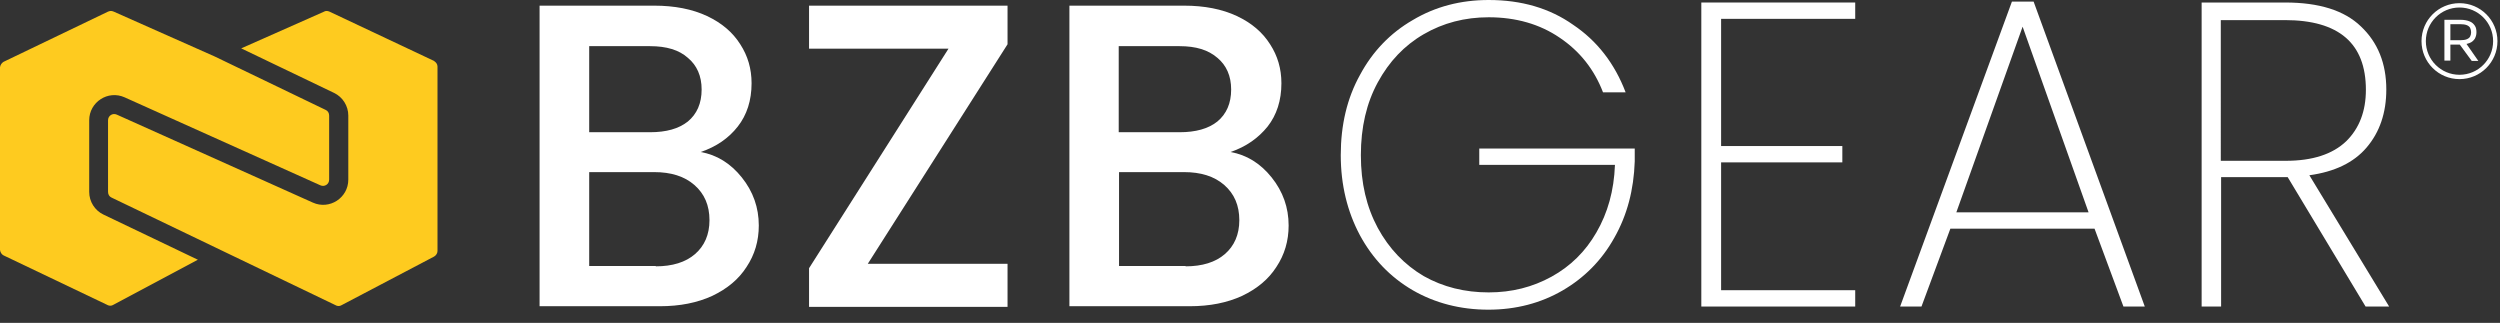 <?xml version="1.0" encoding="utf-8"?>
<!-- Generator: Adobe Illustrator 21.1.0, SVG Export Plug-In . SVG Version: 6.00 Build 0)  -->
<svg version="1.1" id="Layer_1" xmlns="http://www.w3.org/2000/svg" xmlns:xlink="http://www.w3.org/1999/xlink" x="0px" y="0px"
	 viewBox="0 0 796 102.8" style="enable-background:new 0 0 796 102.8;" xml:space="preserve">
<rect x="0" y="0" width="796" height="102.8" fill="#333333" stroke="none"/>
<style type="text/css">
	.st0{fill:#FECB1F;}
	.st1{fill:#FFFFFF;}
	.st2{fill:none;stroke:#FFFFFF;stroke-width:1.38;}
</style>
<path class="st0" d="M103.4,3.6c0.5-0.2,1-0.1,1.5,0.1l33.3,15.7l0.1,0.1c0.6,0.4,1,1,1,1.7v58.7c0,0.7-0.4,1.4-1.1,1.8l-29.5,15.5
	c-0.5,0.3-1.1,0.3-1.6,0.1l-0.2-0.1L35.5,62.9c-0.7-0.3-1.1-1-1.1-1.8V38.3c0-1.5,1.5-2.4,2.8-1.8l62.4,28
	c5.3,2.4,11.3-1.5,11.3-7.3V36.8c0-3.1-1.8-5.9-4.5-7.2L76.8,15.4l26.4-11.7L103.4,3.6z M34.7,3.6c0.5-0.2,1-0.1,1.5,0.1L68.4,18
	l35.3,17c0.7,0.3,1.1,1,1.1,1.8v20.4c0,1.5-1.5,2.4-2.8,1.8L39.7,31c-5.3-2.4-11.3,1.5-11.3,7.3v22.8c0,3.1,1.8,5.9,4.5,7.2L63,82.7
	l-27,14.4c-0.5,0.3-1.1,0.3-1.6,0.1l-0.2-0.1L1.1,81.3C0.5,81,0.1,80.3,0,79.6l0-0.1l0-58l0-0.1c0.1-0.7,0.5-1.3,1.1-1.7l33.3-16
	L34.7,3.6z"/>
<path class="st1" d="M223.1,48.4c5.1,0.9,9.5,3.6,13.1,8.1c3.6,4.5,5.4,9.6,5.4,15.3c0,4.9-1.3,9.3-3.9,13.2
	c-2.5,3.9-6.1,6.9-10.9,9.2c-4.8,2.2-10.3,3.3-16.7,3.3h-38.3V1.8h36.5c6.5,0,12.1,1.1,16.8,3.3c4.7,2.2,8.2,5.2,10.6,9
	c2.4,3.7,3.6,7.8,3.6,12.4c0,5.5-1.5,10.1-4.4,13.8S228.1,46.7,223.1,48.4z M187.6,42.1H207c5.1,0,9.1-1.1,12-3.4
	c2.9-2.4,4.4-5.8,4.4-10.2c0-4.3-1.5-7.7-4.4-10.1c-2.8-2.5-6.8-3.7-12-3.7h-19.4V42.1z M208.8,84.8c5.3,0,9.5-1.3,12.5-3.9
	c3-2.6,4.6-6.2,4.6-10.8c0-4.7-1.6-8.4-4.8-11.2c-3.2-2.8-7.5-4.1-12.8-4.1h-20.7v29.9H208.8z"/>
<path class="st1" d="M276.3,84h44.5v13.7h-63.2V85.4l44.4-69.9h-44.4V1.8h63.2v12.3L276.3,84z"/>
<path class="st1" d="M391.8,48.4c5.1,0.9,9.5,3.6,13.1,8.1s5.4,9.6,5.4,15.3c0,4.9-1.3,9.3-3.9,13.2c-2.5,3.9-6.1,6.9-10.9,9.2
	c-4.8,2.2-10.3,3.3-16.7,3.3h-38.3V1.8h36.5c6.5,0,12.1,1.1,16.8,3.3c4.7,2.2,8.2,5.2,10.6,9c2.4,3.7,3.6,7.8,3.6,12.4
	c0,5.5-1.5,10.1-4.4,13.8C400.7,43.9,396.8,46.7,391.8,48.4z M356.2,42.1h19.4c5.1,0,9.1-1.1,12-3.4c2.9-2.4,4.4-5.8,4.4-10.2
	c0-4.3-1.5-7.7-4.4-10.1c-2.9-2.5-6.8-3.7-12-3.7h-19.4V42.1z M377.5,84.8c5.3,0,9.5-1.3,12.5-3.9c3-2.6,4.6-6.2,4.6-10.8
	c0-4.7-1.6-8.4-4.8-11.2c-3.2-2.8-7.5-4.1-12.8-4.1h-20.7v29.9H377.5z"/>
<path class="st1" d="M510.4,29.4c-2.8-7.3-7.4-13.1-13.8-17.4c-6.3-4.3-13.9-6.5-22.6-6.5c-7.6,0-14.5,1.8-20.7,5.4
	c-6.2,3.6-11,8.7-14.6,15.3c-3.6,6.6-5.4,14.3-5.4,23.2s1.8,16.5,5.4,23.2c3.6,6.6,8.5,11.7,14.6,15.3c6.2,3.5,13.1,5.2,20.7,5.2
	c7.4,0,14-1.7,20-5c6-3.3,10.8-8,14.3-14.1c3.6-6.2,5.6-13.3,5.9-21.5h-43.2v-5.2h49.5v4.1c-0.3,9-2.4,17.1-6.5,24.3
	c-4,7.2-9.6,12.8-16.5,16.8s-14.8,6.1-23.6,6.1c-8.9,0-17-2.1-24.1-6.2c-7.2-4.2-12.8-10.1-16.8-17.5c-4-7.5-6.1-16-6.1-25.5
	c0-9.6,2-18.1,6.1-25.5c4-7.5,9.7-13.4,16.8-17.5C457,2.1,465.1,0,474,0c10.4,0,19.4,2.6,26.9,7.9c7.6,5.1,13.2,12.3,16.7,21.5
	H510.4z"/>
<path class="st1" d="M548,6.1v40.4h38.6v5.2H548v40.7h42.7v5.2h-49V0.8h49v5.2H548z"/>
<path class="st1" d="M666.9,72.8H621l-9.2,24.8H605l35.6-97.1h6.9l35.4,97.1h-6.8L666.9,72.8z M665,67.6L644,8.5l-21.1,59.1H665z"/>
<path class="st1" d="M753.2,97.6l-24.8-41.2h-21.2v41.2h-6.2V0.8h26.6c10.8,0,18.8,2.5,24.1,7.6c5.4,5.1,8.1,11.8,8.1,20.1
	c0,7.4-2.1,13.6-6.3,18.5c-4.1,4.8-10.2,7.7-18.2,8.8l25.4,41.8H753.2z M707.1,51.2h20.7c8.5,0,14.9-2.1,19.2-6.2
	c4.2-4.1,6.3-9.6,6.3-16.4c0-14.8-8.6-22.2-25.8-22.2h-20.4V51.2z"/>
<path class="st2" d="M783.1,1.7c6.3,0,11.4,5.1,11.4,11.4c0,6.3-5.1,11.4-11.4,11.4c-6.3,0-11.4-5.1-11.4-11.4
	C771.7,6.8,776.8,1.7,783.1,1.7z"/>
<path class="st1" d="M778.3,19.3v-13h5.1c1.2,0,2.2,0.2,2.9,0.5c0.8,0.3,1.3,0.8,1.7,1.4s0.5,1.3,0.5,2.1c0,0.8-0.2,1.4-0.5,2
	c-0.4,0.6-0.9,1.1-1.7,1.4c-0.8,0.3-1.7,0.5-2.9,0.5h-4.1v-1.4h4.1c0.8,0,1.5-0.1,2-0.3c0.5-0.2,0.9-0.5,1.1-0.9
	c0.2-0.4,0.3-0.8,0.3-1.3c0-0.5-0.1-1-0.3-1.4c-0.2-0.4-0.6-0.7-1.1-0.9c-0.5-0.2-1.2-0.3-2-0.3h-3.2v11.6H778.3z M785.2,13.8
	l3.9,5.6H787l-4.1-5.6H785.2z"/>
</svg>
